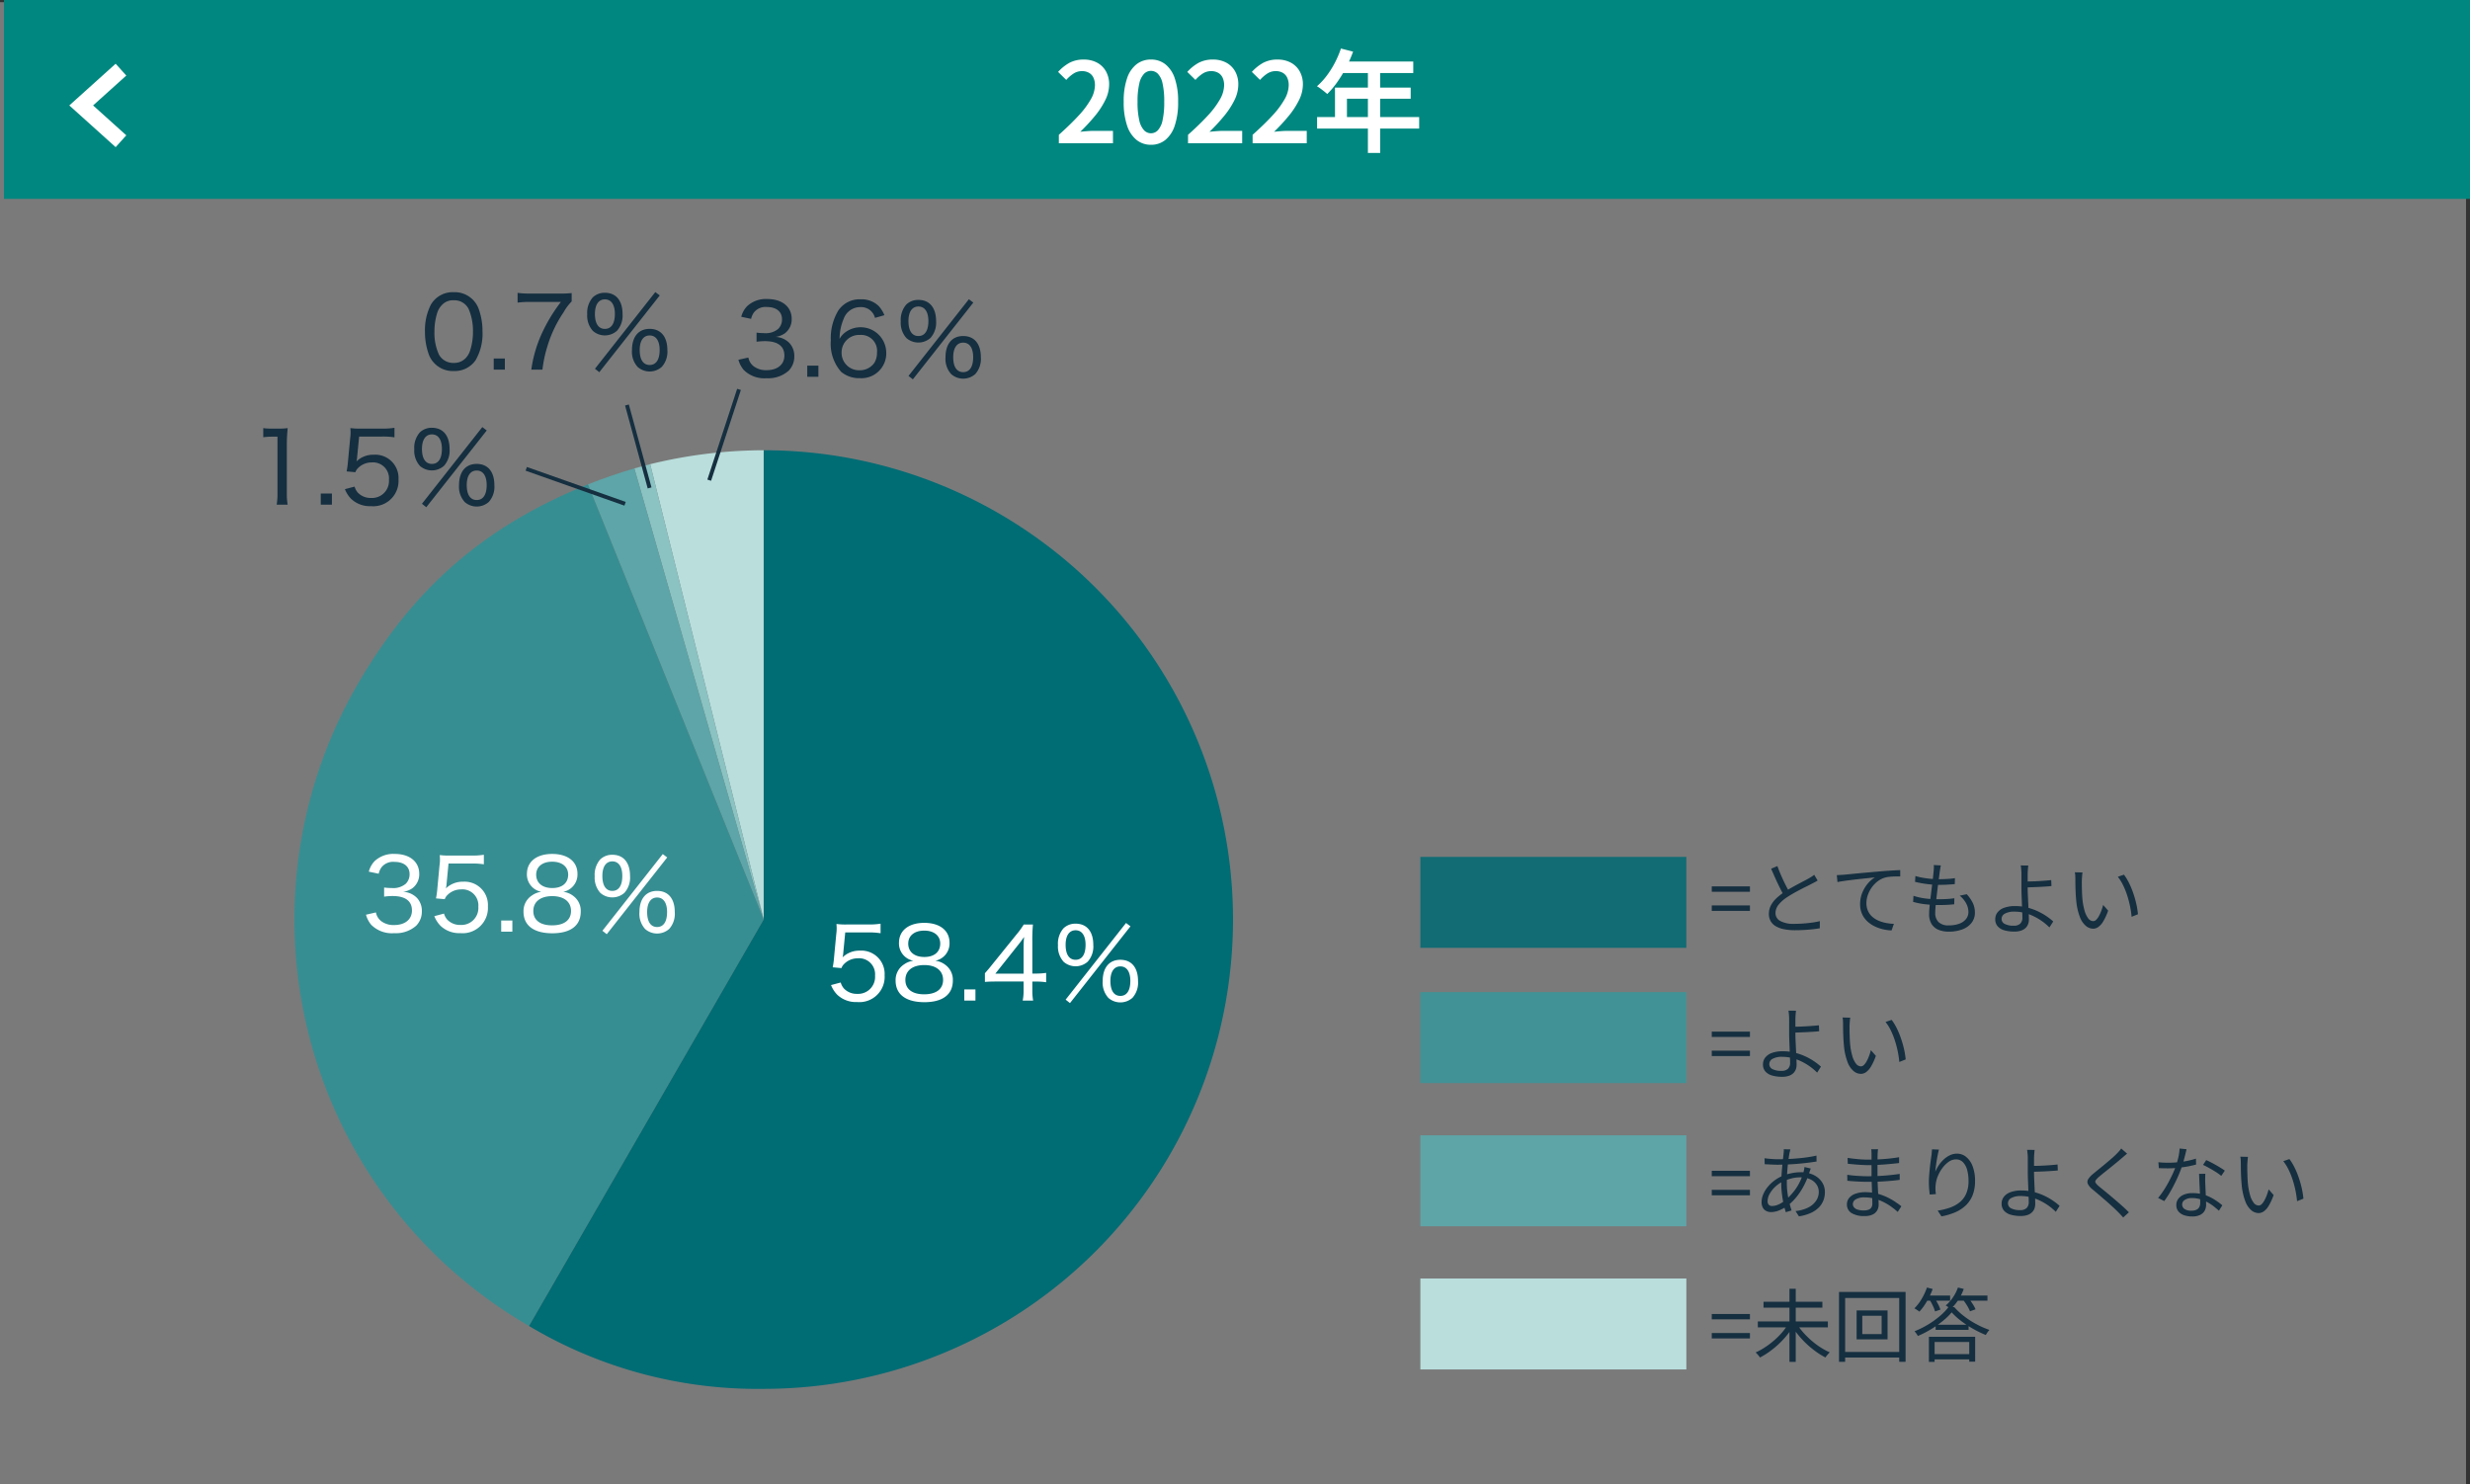 <svg xmlns="http://www.w3.org/2000/svg" xmlns:xlink="http://www.w3.org/1999/xlink" width="310.5" height="186.57" viewBox="0 0 310.5 186.57">
  <rect x="0" y="0" width="310.5" height="186.57" fill="#333333" stroke="none"/>
  <defs>
    <clipPath id="clip-path">
      <rect id="長方形_3248" data-name="長方形 3248" width="121.905" height="137.874" fill="none"/>
    </clipPath>
  </defs>
  <g id="グループ_2812" data-name="グループ 2812" transform="translate(-32.5 -2940.285)">
    <g id="コンポーネント_57_8" data-name="コンポーネント 57 – 8" transform="translate(32.5 2940.285)">
      <path id="パス_10996" data-name="パス 10996" d="M0,0H310V186.293H0Z" transform="translate(0 0.277)" fill="#fff" opacity="0.351"/>
      <path id="パス_1206" data-name="パス 1206" d="M310,0H0V25H310Z" transform="translate(0.5)" fill="#00877f"/>
      <path id="パス_15622" data-name="パス 15622" d="M.606,0V-1.063q1.468-1.31,2.481-2.411a10.865,10.865,0,0,0,1.535-2.05,3.7,3.7,0,0,0,.523-1.77,2.224,2.224,0,0,0-.184-.937,1.365,1.365,0,0,0-.552-.619A1.75,1.75,0,0,0,3.5-9.068a1.9,1.9,0,0,0-1.07.322,4.468,4.468,0,0,0-.893.783L.513-8.97a5.52,5.52,0,0,1,1.441-1.153,3.734,3.734,0,0,1,1.786-.4,3.447,3.447,0,0,1,1.676.39A2.781,2.781,0,0,1,6.528-9.042a3.309,3.309,0,0,1,.4,1.655,4.456,4.456,0,0,1-.483,1.959,10.243,10.243,0,0,1-1.3,1.993A23.883,23.883,0,0,1,3.3-1.443q.4-.047.864-.082T5-1.559H7.41V0Zm11.58.191a2.845,2.845,0,0,1-1.8-.6,3.847,3.847,0,0,1-1.2-1.806,9.045,9.045,0,0,1-.427-3,8.8,8.8,0,0,1,.427-2.966,3.723,3.723,0,0,1,1.2-1.762,2.905,2.905,0,0,1,1.8-.583,2.865,2.865,0,0,1,1.8.588,3.772,3.772,0,0,1,1.189,1.762A8.8,8.8,0,0,1,15.6-5.213a9.093,9.093,0,0,1-.425,3A3.866,3.866,0,0,1,13.987-.411,2.821,2.821,0,0,1,12.186.191Zm0-1.447a1.191,1.191,0,0,0,.866-.377,2.636,2.636,0,0,0,.589-1.244,10.245,10.245,0,0,0,.212-2.337,10,10,0,0,0-.212-2.315,2.5,2.5,0,0,0-.589-1.211,1.217,1.217,0,0,0-.866-.361,1.223,1.223,0,0,0-.861.361,2.514,2.514,0,0,0-.6,1.211A9.682,9.682,0,0,0,10.5-5.213a9.924,9.924,0,0,0,.219,2.337,2.651,2.651,0,0,0,.6,1.244A1.2,1.2,0,0,0,12.186-1.256ZM16.845,0V-1.063q1.468-1.31,2.481-2.411a10.865,10.865,0,0,0,1.535-2.05,3.7,3.7,0,0,0,.523-1.77A2.224,2.224,0,0,0,21.2-8.23a1.365,1.365,0,0,0-.552-.619,1.75,1.75,0,0,0-.908-.219,1.9,1.9,0,0,0-1.07.322,4.468,4.468,0,0,0-.893.783L16.752-8.97a5.52,5.52,0,0,1,1.441-1.153,3.734,3.734,0,0,1,1.786-.4,3.447,3.447,0,0,1,1.676.39,2.781,2.781,0,0,1,1.112,1.093,3.309,3.309,0,0,1,.4,1.655,4.456,4.456,0,0,1-.483,1.959,10.243,10.243,0,0,1-1.3,1.993,23.883,23.883,0,0,1-1.838,1.992q.4-.047.864-.082t.831-.035h2.412V0Zm8.119,0V-1.063q1.468-1.31,2.481-2.411a10.865,10.865,0,0,0,1.535-2.05,3.7,3.7,0,0,0,.523-1.77,2.224,2.224,0,0,0-.184-.937,1.365,1.365,0,0,0-.552-.619,1.75,1.75,0,0,0-.908-.219,1.9,1.9,0,0,0-1.07.322,4.468,4.468,0,0,0-.893.783L24.871-8.97a5.52,5.52,0,0,1,1.441-1.153,3.734,3.734,0,0,1,1.786-.4,3.447,3.447,0,0,1,1.676.39,2.781,2.781,0,0,1,1.112,1.093,3.309,3.309,0,0,1,.4,1.655A4.456,4.456,0,0,1,30.8-5.428a10.243,10.243,0,0,1-1.3,1.993,23.883,23.883,0,0,1-1.838,1.992q.4-.047.864-.082t.831-.035h2.412V0Zm11.1-11.911,1.532.393A17.127,17.127,0,0,1,36.706-9.5a15.494,15.494,0,0,1-1.117,1.834,11.137,11.137,0,0,1-1.241,1.475q-.145-.131-.382-.321t-.48-.37a3.675,3.675,0,0,0-.435-.283,8.461,8.461,0,0,0,1.217-1.313A11.54,11.54,0,0,0,35.3-10.112,13.042,13.042,0,0,0,36.068-11.911Zm.154,1.637h8.94v1.447H35.5ZM35.318-7h9.517v1.4H36.822v3.044h-1.5ZM33.07-3.3H45.9V-1.85H33.07Zm6.387-6.228H41V1.219H39.457Z" transform="translate(132.5 18.01)" fill="#fff"/>
      <path id="パス_11232" data-name="パス 11232" d="M5,9,0,4.5,5,0" transform="translate(10.207 8.754)" fill="none" stroke="#fff" stroke-miterlimit="10" stroke-width="2"/>
    </g>
    <path id="パス_15623" data-name="パス 15623" d="M.378-4.549v-.677h4.8v.677Zm0,2.4v-.683h4.8v.683Zm13.31-3.816q-.162.105-.352.206t-.414.215q-.25.135-.617.315t-.79.4q-.423.219-.845.458t-.788.48a4.554,4.554,0,0,0-1.092.952,1.69,1.69,0,0,0-.4,1.072,1.111,1.111,0,0,0,.593.983,3.451,3.451,0,0,0,1.779.365q.549,0,1.14-.044t1.135-.122a9.012,9.012,0,0,0,.928-.176l-.008.9q-.371.064-.872.121t-1.081.09q-.58.033-1.207.033A6.977,6.977,0,0,1,9.5.164,3.4,3.4,0,0,1,8.478-.189,1.788,1.788,0,0,1,7.8-.826a1.806,1.806,0,0,1-.24-.957,2.261,2.261,0,0,1,.231-1.012,3.25,3.25,0,0,1,.661-.888,7.1,7.1,0,0,1,1.015-.81q.383-.26.818-.506t.858-.473q.423-.227.787-.416t.608-.324q.216-.129.387-.235a3.044,3.044,0,0,0,.33-.237ZM8.629-7.781q.232.637.5,1.25t.539,1.144q.271.531.5.937l-.682.413q-.25-.413-.529-.972T8.393-6.2q-.284-.632-.552-1.249ZM16.1-6.644q.288-.01.519-.025L17-6.694l.692-.07,1.046-.1q.594-.057,1.272-.116L21.374-7.1q.549-.046,1.038-.081t.909-.059q.42-.024.749-.034l0,.8q-.284-.006-.645,0t-.708.042a3.032,3.032,0,0,0-.6.11,2.882,2.882,0,0,0-.96.517,3.607,3.607,0,0,0-.724.794,3.763,3.763,0,0,0-.455.929,3,3,0,0,0-.157.927,2.414,2.414,0,0,0,.2,1.021,2.153,2.153,0,0,0,.547.734,2.994,2.994,0,0,0,.788.489,4.472,4.472,0,0,0,.934.282,6.569,6.569,0,0,0,.982.111l-.289.826A5.617,5.617,0,0,1,21.866.154a5.018,5.018,0,0,1-1.074-.391,3.586,3.586,0,0,1-.908-.643,2.883,2.883,0,0,1-.627-.91,2.928,2.928,0,0,1-.23-1.192A3.743,3.743,0,0,1,19.3-4.428a4.266,4.266,0,0,1,.7-1.163,3.61,3.61,0,0,1,.888-.769q-.321.036-.793.085l-1.013.108q-.541.059-1.085.125t-1.017.135q-.473.069-.8.137ZM29.178-7.862q-.045.2-.072.367t-.055.334l-.091.7q-.055.421-.122.922T28.71-4.512q-.062.528-.119,1.028t-.089.914q-.032.414-.032.684a1.547,1.547,0,0,0,.417,1.143,1.725,1.725,0,0,0,1.27.418,3.8,3.8,0,0,0,1.319-.206,1.922,1.922,0,0,0,.862-.591,1.4,1.4,0,0,0,.305-.9,2.309,2.309,0,0,0-.268-1.038,3.18,3.18,0,0,0-.826-1l.882-.183a4.571,4.571,0,0,1,.77,1.117,2.794,2.794,0,0,1,.256,1.195,2.035,2.035,0,0,1-.416,1.28,2.607,2.607,0,0,1-1.156.826A4.8,4.8,0,0,1,30.15.462,3.357,3.357,0,0,1,28.918.244a1.857,1.857,0,0,1-.887-.708,2.3,2.3,0,0,1-.329-1.3q0-.324.047-.842t.122-1.137q.075-.619.157-1.26t.147-1.214q.065-.573.1-.987.024-.26.026-.417a1.842,1.842,0,0,0-.018-.292Zm-3.2,1.33a7.551,7.551,0,0,0,.937.221q.511.089,1.03.134t.961.045q.578,0,1.091-.031t.951-.1l-.02.751q-.485.04-.955.067t-1.08.027q-.436,0-.957-.049T26.893-5.6q-.52-.088-.963-.2Zm-.243,2.486a7.056,7.056,0,0,0,1.015.263,9.811,9.811,0,0,0,1.055.135q.524.038.987.038.515,0,1.038-.026t1.044-.1l-.016.759q-.5.052-.976.074t-.983.022a14.711,14.711,0,0,1-1.674-.1,8.842,8.842,0,0,1-1.534-.3ZM40.168-7.854q-.014.105-.031.283t-.029.369q-.012.19-.016.343,0,.34,0,.829t0,1q0,.408.024.951t.052,1.116q.028.572.052,1.073t.024.829a1.666,1.666,0,0,1-.1.579,1.282,1.282,0,0,1-.316.482,1.511,1.511,0,0,1-.566.332,2.6,2.6,0,0,1-.848.121A4.424,4.424,0,0,1,37.182.3,1.778,1.778,0,0,1,36.327-.2a1.318,1.318,0,0,1-.311-.913,1.375,1.375,0,0,1,.268-.825,1.813,1.813,0,0,1,.827-.593,3.876,3.876,0,0,1,1.42-.222,6.093,6.093,0,0,1,1.437.168,7.356,7.356,0,0,1,1.311.448,7.81,7.81,0,0,1,1.131.625,7.577,7.577,0,0,1,.894.693l-.479.751A6.884,6.884,0,0,0,41.97-.8a7.407,7.407,0,0,0-1.054-.638,6.211,6.211,0,0,0-1.2-.45,5.013,5.013,0,0,0-1.282-.166,2.4,2.4,0,0,0-1.2.248.745.745,0,0,0-.423.662.7.7,0,0,0,.4.636,2.343,2.343,0,0,0,1.124.223,1.15,1.15,0,0,0,.82-.257,1.026,1.026,0,0,0,.27-.777q0-.274-.02-.739t-.04-1.006q-.02-.541-.04-1.057t-.02-.9q0-.292,0-.634t0-.666q0-.323,0-.533,0-.186-.016-.379T39.256-7.6a1.3,1.3,0,0,0-.042-.258Zm-.52,2.015q.255,0,.665-.008t.888-.031q.478-.023.961-.059t.889-.082l.03.751q-.406.04-.89.071t-.964.052q-.48.021-.895.034t-.68.013Zm7.337-1.139q-.022.118-.039.3t-.029.36q-.011.182-.017.314-.006.312,0,.706t.021.82q.016.426.052.839a8.044,8.044,0,0,0,.27,1.46,2.869,2.869,0,0,0,.461.973.8.8,0,0,0,.633.346.536.536,0,0,0,.369-.173,1.918,1.918,0,0,0,.342-.467,5.021,5.021,0,0,0,.3-.658,7.5,7.5,0,0,0,.232-.736l.628.713A7.286,7.286,0,0,1,49.6-.844a2.359,2.359,0,0,1-.622.715,1.14,1.14,0,0,1-.658.218,1.452,1.452,0,0,1-.906-.344,2.71,2.71,0,0,1-.759-1.12,7.7,7.7,0,0,1-.461-2.069q-.044-.437-.069-.944t-.033-.97q-.008-.463-.008-.749,0-.175-.011-.446A2.241,2.241,0,0,0,46.016-7Zm5.207.275a6.069,6.069,0,0,1,.511.8,9.135,9.135,0,0,1,.452.969q.207.517.371,1.064T53.8-2.78a10.534,10.534,0,0,1,.156,1.054l-.8.321a12.254,12.254,0,0,0-.209-1.382,12.38,12.38,0,0,0-.367-1.37,9.658,9.658,0,0,0-.512-1.254,5.483,5.483,0,0,0-.645-1.024Z" transform="translate(247.305 3056.937)" fill="#152f40"/>
    <rect id="長方形_3221" data-name="長方形 3221" width="33.436" height="11.434" transform="translate(211.053 3048)" fill="#116c74"/>
    <path id="パス_15624" data-name="パス 15624" d="M.378-4.549v-.677h4.8v.677Zm0,2.4v-.683h4.8v.683Zm10.59-5.7q-.014.105-.031.283t-.029.369q-.012.19-.016.343,0,.34,0,.829t0,1q0,.408.024.951t.052,1.116q.028.572.052,1.073t.024.829a1.666,1.666,0,0,1-.1.579,1.282,1.282,0,0,1-.316.482,1.511,1.511,0,0,1-.566.332,2.6,2.6,0,0,1-.848.121A4.424,4.424,0,0,1,7.982.3,1.778,1.778,0,0,1,7.127-.2a1.318,1.318,0,0,1-.311-.913,1.375,1.375,0,0,1,.268-.825,1.813,1.813,0,0,1,.827-.593,3.876,3.876,0,0,1,1.42-.222,6.093,6.093,0,0,1,1.437.168,7.356,7.356,0,0,1,1.311.448,7.81,7.81,0,0,1,1.131.625,7.577,7.577,0,0,1,.894.693l-.479.751A6.885,6.885,0,0,0,12.77-.8a7.407,7.407,0,0,0-1.054-.638,6.211,6.211,0,0,0-1.2-.45,5.013,5.013,0,0,0-1.282-.166,2.4,2.4,0,0,0-1.2.248.745.745,0,0,0-.423.662.7.7,0,0,0,.4.636A2.343,2.343,0,0,0,9.136-.29a1.15,1.15,0,0,0,.82-.257,1.026,1.026,0,0,0,.27-.777q0-.274-.02-.739t-.04-1.006q-.02-.541-.04-1.057t-.02-.9q0-.292,0-.634t0-.666q0-.323,0-.533,0-.186-.016-.379T10.056-7.6a1.3,1.3,0,0,0-.042-.258Zm-.52,2.015q.255,0,.665-.008T12-5.878q.478-.023.961-.059t.889-.082l.03.751q-.406.04-.89.071t-.964.052q-.48.021-.895.034t-.68.013Zm7.337-1.139q-.022.118-.039.3t-.029.36q-.011.182-.017.314-.006.312,0,.706t.021.82q.016.426.052.839a8.044,8.044,0,0,0,.27,1.46,2.869,2.869,0,0,0,.461.973.8.8,0,0,0,.633.346.536.536,0,0,0,.369-.173,1.918,1.918,0,0,0,.342-.467,5.02,5.02,0,0,0,.3-.658,7.5,7.5,0,0,0,.232-.736l.628.713A7.286,7.286,0,0,1,20.4-.844a2.359,2.359,0,0,1-.622.715,1.14,1.14,0,0,1-.658.218,1.452,1.452,0,0,1-.906-.344,2.71,2.71,0,0,1-.759-1.12,7.7,7.7,0,0,1-.461-2.069q-.044-.437-.069-.944t-.033-.97q-.008-.463-.008-.749,0-.175-.011-.446A2.241,2.241,0,0,0,16.816-7Zm5.207.275a6.068,6.068,0,0,1,.511.8,9.134,9.134,0,0,1,.452.969q.207.517.371,1.064T24.6-2.78a10.534,10.534,0,0,1,.156,1.054l-.8.321a12.254,12.254,0,0,0-.209-1.382,12.38,12.38,0,0,0-.367-1.37,9.658,9.658,0,0,0-.512-1.254,5.483,5.483,0,0,0-.645-1.024Z" transform="translate(247.305 3075.188)" fill="#152f40"/>
    <path id="パス_15121" data-name="パス 15121" d="M0,0H33.436V11.434H0Z" transform="translate(211.053 3065)" fill="#409296"/>
    <path id="パス_15625" data-name="パス 15625" d="M.378-4.549v-.677h4.8v.677Zm0,2.4v-.683h4.8v.683Zm9.891-5.767a2.1,2.1,0,0,0-.061.216l-.053.23q-.082.417-.161,1.045T9.866-5.084q-.05.715-.05,1.4A9.434,9.434,0,0,0,9.9-2.427a10.587,10.587,0,0,0,.22,1.162q.138.551.29,1.022l-.725.221q-.144-.45-.275-1.042T9.2-2.313A10.532,10.532,0,0,1,9.115-3.6q0-.517.033-1.058T9.23-5.718q.049-.517.1-.965t.083-.776q.014-.132.021-.262t0-.219ZM8.657-6.681q.88,0,1.739-.05t1.655-.15q.8-.1,1.491-.257l.01.743q-.543.09-1.164.165T11.116-6.1q-.651.053-1.283.081t-1.189.028q-.211,0-.512-.012t-.6-.027l-.5-.025-.022-.752q.174.026.484.058t.634.051Q8.448-6.681,8.657-6.681Zm4.168,1.172q-.028.063-.064.167l-.074.209q-.038.105-.065.189a9.872,9.872,0,0,1-.716,1.687A8.5,8.5,0,0,1,11-1.9a6.509,6.509,0,0,1-1.015,1,4.908,4.908,0,0,1-1.055.618,2.774,2.774,0,0,1-1.1.246,1.32,1.32,0,0,1-.6-.136A1,1,0,0,1,6.8-.586a1.418,1.418,0,0,1-.157-.7,2.517,2.517,0,0,1,.22-1.018,3.9,3.9,0,0,1,.6-.955,4.8,4.8,0,0,1,.879-.807A4.694,4.694,0,0,1,9.4-4.637a6.435,6.435,0,0,1,1.067-.3,5.617,5.617,0,0,1,1.059-.11,3.713,3.713,0,0,1,1.636.334,2.62,2.62,0,0,1,1.065.9A2.229,2.229,0,0,1,14.6-2.547,2.894,2.894,0,0,1,14.42-1.52a2.587,2.587,0,0,1-.58.9,3.394,3.394,0,0,1-1.015.695A5.676,5.676,0,0,1,11.335.5l-.428-.666A4.557,4.557,0,0,0,12.463-.59a2.636,2.636,0,0,0,1.01-.839,1.975,1.975,0,0,0,.357-1.156,1.618,1.618,0,0,0-.269-.9,1.918,1.918,0,0,0-.783-.664,2.847,2.847,0,0,0-1.264-.253,4.335,4.335,0,0,0-1.166.149,6.616,6.616,0,0,0-.915.319,3.789,3.789,0,0,0-1.027.669,3.611,3.611,0,0,0-.735.908,1.936,1.936,0,0,0-.272.946.638.638,0,0,0,.148.46A.562.562,0,0,0,7.97-.8a2.08,2.08,0,0,0,.841-.21,3.871,3.871,0,0,0,.95-.634,7.511,7.511,0,0,0,1.247-1.422,6.88,6.88,0,0,0,.919-2.06q.022-.077.041-.179l.041-.211a1.405,1.405,0,0,0,.025-.187Zm8.453-2.43q-.014.13-.028.288t-.024.381q0,.153-.008.453t-.006.675q0,.375,0,.754v.7q0,.5.022,1.048t.051,1.072q.029.522.051.948t.022.679a1.422,1.422,0,0,1-.169.669,1.282,1.282,0,0,1-.554.528,2.216,2.216,0,0,1-1.04.206A3,3,0,0,1,17.942.085a1.234,1.234,0,0,1-.572-1.1,1.227,1.227,0,0,1,.278-.8,1.812,1.812,0,0,1,.8-.532,3.569,3.569,0,0,1,1.237-.192,5.835,5.835,0,0,1,1.486.182,6.878,6.878,0,0,1,1.276.466,8.333,8.333,0,0,1,1.028.588q.447.3.74.537l-.461.71A8.7,8.7,0,0,0,22.97-.69,7.235,7.235,0,0,0,22-1.281a5.954,5.954,0,0,0-1.135-.436,4.812,4.812,0,0,0-1.278-.166,2.032,2.032,0,0,0-1.1.243.7.7,0,0,0-.376.587.662.662,0,0,0,.142.412A.932.932,0,0,0,18.7-.35a2.469,2.469,0,0,0,.8.107,1.831,1.831,0,0,0,.533-.073A.742.742,0,0,0,20.42-.58a.863.863,0,0,0,.145-.532q0-.288-.017-.753t-.034-.992q-.017-.527-.034-1.013t-.017-.817q0-.34,0-.694t0-.7q0-.349,0-.67t0-.58q0-.128-.009-.315a1.832,1.832,0,0,0-.031-.287ZM17.455-6.85q.243.04.576.08t.7.075q.362.035.7.05t.585.015q.956,0,1.949-.072t1.963-.232l0,.733q-.559.064-1.208.124t-1.334.1q-.685.038-1.357.038-.343,0-.824-.028t-.947-.07q-.466-.042-.782-.076Zm-.048,2.125q.267.04.6.077t.678.057q.348.02.669.035t.571.015q.729,0,1.414-.034t1.352-.1q.667-.066,1.312-.161l0,.749q-.508.066-1,.112t-.986.077q-.492.031-1.009.044t-1.086.013q-.339,0-.786-.018t-.9-.048q-.452-.03-.815-.07ZM28.939-7.89q-.077.276-.151.645t-.138.761q-.063.393-.108.753t-.065.625a4.655,4.655,0,0,1,.419-.786,4.06,4.06,0,0,1,.617-.736,3.172,3.172,0,0,1,.781-.544,2.019,2.019,0,0,1,.9-.209,1.809,1.809,0,0,1,1.18.422,2.775,2.775,0,0,1,.808,1.191,5.106,5.106,0,0,1,.293,1.82,4.783,4.783,0,0,1-.31,1.8,3.6,3.6,0,0,1-.874,1.292,4.547,4.547,0,0,1-1.337.859,7.806,7.806,0,0,1-1.7.5l-.475-.721A8.43,8.43,0,0,0,30.3-.588a4.109,4.109,0,0,0,1.231-.67,2.876,2.876,0,0,0,.824-1.082,3.878,3.878,0,0,0,.3-1.6,5.108,5.108,0,0,0-.176-1.406,2.18,2.18,0,0,0-.528-.965,1.2,1.2,0,0,0-.882-.35,1.57,1.57,0,0,0-.9.3,3.356,3.356,0,0,0-.788.774A4.584,4.584,0,0,0,28.8-4.564a3.767,3.767,0,0,0-.269,1.038,4.065,4.065,0,0,0-.033.569,5.479,5.479,0,0,0,.056.66l-.776.057q-.034-.284-.07-.693t-.036-.895q0-.356.032-.788t.077-.878q.045-.446.1-.855t.1-.712q.034-.229.051-.443t.029-.42Zm12.028.037q-.014.105-.031.283t-.029.369q-.012.19-.016.343,0,.34,0,.829t0,1q0,.408.024.951t.052,1.116q.028.572.052,1.073t.024.829a1.666,1.666,0,0,1-.1.579,1.282,1.282,0,0,1-.316.482,1.511,1.511,0,0,1-.566.332,2.6,2.6,0,0,1-.848.121A4.424,4.424,0,0,1,37.982.3,1.778,1.778,0,0,1,37.127-.2a1.318,1.318,0,0,1-.311-.913,1.375,1.375,0,0,1,.268-.825,1.813,1.813,0,0,1,.827-.593,3.876,3.876,0,0,1,1.42-.222,6.093,6.093,0,0,1,1.437.168,7.357,7.357,0,0,1,1.311.448,7.81,7.81,0,0,1,1.131.625,7.577,7.577,0,0,1,.894.693l-.479.751A6.885,6.885,0,0,0,42.77-.8a7.407,7.407,0,0,0-1.054-.638,6.211,6.211,0,0,0-1.2-.45,5.013,5.013,0,0,0-1.282-.166,2.4,2.4,0,0,0-1.2.248.745.745,0,0,0-.423.662.7.7,0,0,0,.4.636,2.343,2.343,0,0,0,1.124.223,1.15,1.15,0,0,0,.82-.257,1.026,1.026,0,0,0,.27-.777q0-.274-.02-.739t-.04-1.006q-.02-.541-.04-1.057t-.02-.9q0-.292,0-.634t0-.666q0-.323,0-.533,0-.186-.016-.379T40.056-7.6a1.3,1.3,0,0,0-.042-.258Zm-.52,2.015q.255,0,.665-.008T42-5.878q.478-.023.961-.059t.889-.082l.03.751q-.406.04-.89.071t-.964.052q-.48.021-.895.034t-.68.013ZM52.594-7.378q-.158.121-.359.293l-.328.281q-.258.223-.631.531t-.783.64L49.7-5q-.382.308-.658.542a2.131,2.131,0,0,0-.4.428.293.293,0,0,0,.005.337,2.417,2.417,0,0,0,.429.443q.273.225.636.519t.768.635q.405.341.823.7t.807.711q.389.353.707.674L52.1.645q-.315-.357-.687-.729-.265-.269-.656-.628t-.836-.747q-.445-.387-.879-.757t-.786-.659a2.131,2.131,0,0,1-.6-.7.634.634,0,0,1,.046-.6,2.813,2.813,0,0,1,.627-.675q.282-.234.679-.557t.825-.679q.428-.355.811-.688t.634-.591q.15-.152.319-.341a2.131,2.131,0,0,0,.25-.328Zm3.929,1.073q.277.034.59.049t.636.015q.544,0,1.13-.051a11.8,11.8,0,0,0,1.186-.164,9.865,9.865,0,0,0,1.177-.3l.022.743q-.488.134-1.072.243T58.981-5.6a11.959,11.959,0,0,1-1.235.065q-.273,0-.579-.007t-.589-.021Zm3.543-1.631q-.06.24-.15.61t-.2.774q-.109.4-.228.76a14.732,14.732,0,0,1-.606,1.519q-.367.8-.787,1.547a12.189,12.189,0,0,1-.838,1.31l-.771-.4a9.456,9.456,0,0,0,.667-.9q.333-.5.629-1.05t.539-1.077a10.5,10.5,0,0,0,.4-.974,10.964,10.964,0,0,0,.305-1.079,5.99,5.99,0,0,0,.162-1.131ZM62.424-4.85q-.014.308-.018.556t.006.521l.025.619q.015.372.035.788t.035.8q.015.38.015.631a1.485,1.485,0,0,1-.181.726,1.286,1.286,0,0,1-.563.525,2.215,2.215,0,0,1-1.006.2,3.1,3.1,0,0,1-1-.153,1.606,1.606,0,0,1-.723-.472,1.208,1.208,0,0,1-.272-.813,1.26,1.26,0,0,1,.263-.8,1.678,1.678,0,0,1,.716-.518,2.705,2.705,0,0,1,1.016-.182A4.836,4.836,0,0,1,62.32-2.2a5.731,5.731,0,0,1,1.266.6,8.827,8.827,0,0,1,.976.713l-.428.678q-.291-.258-.646-.539a5.655,5.655,0,0,0-.783-.516,4.812,4.812,0,0,0-.919-.385,3.559,3.559,0,0,0-1.043-.15,1.584,1.584,0,0,0-.893.227.672.672,0,0,0-.34.575.676.676,0,0,0,.29.567,1.451,1.451,0,0,0,.874.217,1.394,1.394,0,0,0,.659-.131A.766.766,0,0,0,61.681-.7a1.174,1.174,0,0,0,.1-.494q0-.288-.017-.734t-.042-.964q-.025-.517-.047-1.031t-.036-.925Zm2,.265a5.648,5.648,0,0,0-.681-.494q-.411-.26-.843-.5t-.763-.387l.4-.608q.27.12.6.289t.662.358q.331.189.615.368t.459.313Zm3.362-2.393q-.022.118-.039.3t-.029.36q-.011.182-.017.314-.006.312,0,.706t.021.82q.016.426.052.839a8.045,8.045,0,0,0,.27,1.46,2.869,2.869,0,0,0,.461.973.8.8,0,0,0,.633.346.536.536,0,0,0,.369-.173,1.919,1.919,0,0,0,.342-.467,5.019,5.019,0,0,0,.3-.658,7.5,7.5,0,0,0,.232-.736l.628.713A7.287,7.287,0,0,1,70.4-.844a2.359,2.359,0,0,1-.622.715,1.14,1.14,0,0,1-.657.218,1.452,1.452,0,0,1-.906-.344,2.71,2.71,0,0,1-.759-1.12,7.7,7.7,0,0,1-.461-2.069q-.044-.437-.069-.944t-.033-.97q-.008-.463-.008-.749,0-.175-.011-.446A2.241,2.241,0,0,0,66.816-7Zm5.207.275a6.068,6.068,0,0,1,.511.8,9.134,9.134,0,0,1,.452.969q.207.517.371,1.064T74.6-2.78a10.534,10.534,0,0,1,.156,1.054l-.8.321a12.255,12.255,0,0,0-.209-1.382,12.382,12.382,0,0,0-.367-1.37,9.658,9.658,0,0,0-.512-1.254,5.482,5.482,0,0,0-.645-1.024Z" transform="translate(247.305 3092.688)" fill="#152f40"/>
    <rect id="長方形_3222" data-name="長方形 3222" width="33.436" height="11.434" transform="translate(211.053 3083)" fill="#5ea5a8"/>
    <path id="パス_15626" data-name="パス 15626" d="M.378-4.549v-.677h4.8v.677Zm0,2.4v-.683h4.8v.683ZM6.169-4.29h8.806v.745H6.169Zm.715-2.47h7.4v.745h-7.4Zm3.261-1.631h.788V.8h-.788Zm-.2,4.479.644.276a8.881,8.881,0,0,1-.83,1.165A11.579,11.579,0,0,1,8.738-1.394a11.567,11.567,0,0,1-1.132.922A9.717,9.717,0,0,1,6.442.245Q6.377.146,6.28.027T6.083-.2a2.017,2.017,0,0,0-.192-.189,8.476,8.476,0,0,0,1.157-.635,10.583,10.583,0,0,0,1.127-.845,9.667,9.667,0,0,0,1-.986A7.7,7.7,0,0,0,9.95-3.912Zm1.176,0a7.537,7.537,0,0,0,.789,1.045,10.951,10.951,0,0,0,1.007.989,9.994,9.994,0,0,0,1.13.848A8.637,8.637,0,0,0,15.215-.4a2.234,2.234,0,0,0-.187.185q-.1.112-.2.233a2.6,2.6,0,0,0-.162.224,9.422,9.422,0,0,1-1.161-.716A11.534,11.534,0,0,1,12.367-1.4a11.786,11.786,0,0,1-1.027-1.081A9.652,9.652,0,0,1,10.5-3.642ZM19.3-5v2.3h2.433V-5Zm-.711-.674h3.891v3.637H18.586ZM16.374-7.994h8.368V.785h-.8V-7.236H17.146V.785h-.772Zm.439,7.536H24.4v.71H16.813ZM28.521-3.872h4.141v.643H28.521Zm-.435,3.69h5V.478h-5Zm2.451-5.246a8.186,8.186,0,0,1-1.107,1.075,12.865,12.865,0,0,1-1.476,1.039,12.759,12.759,0,0,1-1.667.854,2.274,2.274,0,0,0-.188-.3,3.723,3.723,0,0,0-.232-.294,11.291,11.291,0,0,0,1.7-.843A11.219,11.219,0,0,0,29.05-4.962a7.062,7.062,0,0,0,1.081-1.124h.733a8.78,8.78,0,0,0,1.282,1.18,11.284,11.284,0,0,0,1.54.983,10.929,10.929,0,0,0,1.6.7,1.961,1.961,0,0,0-.253.312q-.122.184-.207.327a13.969,13.969,0,0,1-1.563-.756,12.768,12.768,0,0,1-1.516-.991A8.737,8.737,0,0,1,30.536-5.429ZM27.674-2.362h5.815V.771h-.742V-1.705H28.393V.8h-.719Zm-.46-5.178h3.128v.645H27.214ZM31-7.54h4.034v.645H31ZM27.43-8.552l.719.187A8.862,8.862,0,0,1,27.685-7.3a9.88,9.88,0,0,1-.576.982,6.2,6.2,0,0,1-.632.8,1.942,1.942,0,0,0-.183-.139q-.116-.08-.237-.156a1.813,1.813,0,0,0-.211-.117,5.718,5.718,0,0,0,.914-1.185A7.591,7.591,0,0,0,27.43-8.552Zm3.894,0,.731.179a6.318,6.318,0,0,1-.7,1.406,6,6,0,0,1-.935,1.114A1.545,1.545,0,0,0,30.235-6L30-6.165a1.826,1.826,0,0,0-.215-.13,4.856,4.856,0,0,0,.9-1A5.178,5.178,0,0,0,31.324-8.552ZM27.736-7.059l.633-.185a8.644,8.644,0,0,1,.442.755,4.277,4.277,0,0,1,.308.715l-.67.229a4.959,4.959,0,0,0-.288-.734A7.091,7.091,0,0,0,27.736-7.059Zm4.2.008.664-.217a7.122,7.122,0,0,1,.544.733,4.288,4.288,0,0,1,.394.721l-.7.254a4.136,4.136,0,0,0-.37-.728A7.754,7.754,0,0,0,31.938-7.051Z" transform="translate(247.305 3110.686)" fill="#152f40"/>
    <rect id="長方形_3223" data-name="長方形 3223" width="33.436" height="11.434" transform="translate(211.053 3101)" fill="#b9dedc"/>
    <g id="グループ_2662" data-name="グループ 2662" transform="translate(65.595 2977)">
      <g id="グループ_2661" data-name="グループ 2661" clip-path="url(#clip-path)">
        <path id="パス_15192" data-name="パス 15192" d="M62.91,78.879,48.638,21.636A60.066,60.066,0,0,1,62.91,19.884Z" fill="#b9dedc"/>
        <path id="パス_15193" data-name="パス 15193" d="M62.91,78.879,46.649,22.169c.908-.26,1.072-.3,1.989-.533Z" fill="#8bc2c2"/>
        <path id="パス_15194" data-name="パス 15194" d="M62.91,78.879l-22.1-54.7c1.752-.708,4.022-1.49,5.839-2.011Z" fill="#5da5a8"/>
        <path id="パス_15195" data-name="パス 15195" d="M62.91,78.879l-29.5,51.091A59,59,0,0,1,11.819,49.381c7-12.133,16-19.953,28.991-25.2Z" fill="#378e92"/>
        <path id="パス_15196" data-name="パス 15196" d="M62.91,78.879V19.884a58.995,58.995,0,1,1,0,117.99,56.076,56.076,0,0,1-29.5-7.9Z" fill="#006c74"/>
        <path id="パス_15197" data-name="パス 15197" d="M72.911,83.071a2.629,2.629,0,0,1-.087.559,3,3,0,0,1,2.159-.844,2.93,2.93,0,0,1,3.126,3.1,3.18,3.18,0,0,1-3.461,3.363,3.417,3.417,0,0,1-2.494-.918,3.629,3.629,0,0,1-.781-1.216l1.216-.323a2.024,2.024,0,0,0,.384.732,2.206,2.206,0,0,0,1.687.694,2.132,2.132,0,0,0,2.246-2.282,2.012,2.012,0,0,0-2.2-2.183,2.394,2.394,0,0,0-1.687.707,1.342,1.342,0,0,0-.335.521l-1.1-.1a10.634,10.634,0,0,0,.174-1.291l.272-2.877a5.15,5.15,0,0,0,.05-.844c0-.037,0-.05-.024-.435a8.635,8.635,0,0,0,1.327.063h2.679a8.875,8.875,0,0,0,1.538-.1v1.2a9.5,9.5,0,0,0-1.526-.1H73.159Z" fill="#fff"/>
        <path id="パス_15198" data-name="パス 15198" d="M79.916,81.793c0-1.538,1.228-2.5,3.176-2.5s3.176.955,3.176,2.493a2.215,2.215,0,0,1-1.787,2.27,2.538,2.538,0,0,1,1.3.546,2.317,2.317,0,0,1,.905,1.947c0,1.749-1.277,2.717-3.572,2.717-2.32,0-3.623-.968-3.623-2.717a2.328,2.328,0,0,1,1.08-2.047,2.582,2.582,0,0,1,1.154-.446,2.214,2.214,0,0,1-1.812-2.258m.807,4.677c0,1.142.868,1.8,2.357,1.8,1.513,0,2.382-.657,2.382-1.812S84.568,84.6,83.1,84.6c-1.488,0-2.381.707-2.381,1.873m.359-4.577c0,1.042.77,1.687,2.022,1.687s2-.633,2-1.687c0-.993-.782-1.626-2.01-1.626s-2.01.633-2.01,1.626" fill="#fff"/>
        <rect id="長方形_3243" data-name="長方形 3243" width="1.401" height="1.401" transform="translate(88.125 87.662)" fill="#fff"/>
        <path id="パス_15199" data-name="パス 15199" d="M90.716,85.627c.285-.323.557-.633.855-1.017l3.089-3.821A10.387,10.387,0,0,0,95.6,79.5h1.154a20.848,20.848,0,0,0-.075,2.1v4.069h.459a8.5,8.5,0,0,0,1.278-.087v1.179a8.389,8.389,0,0,0-1.278-.087h-.459V87.7a7.167,7.167,0,0,0,.1,1.364H95.467a6.358,6.358,0,0,0,.111-1.377V86.669H92.217c-.707,0-1.068.012-1.5.05ZM95.578,82.7c0-.657.013-1.029.062-1.638a13.93,13.93,0,0,1-.893,1.192L92.03,85.677h3.548Z" fill="#fff"/>
        <path id="パス_15200" data-name="パス 15200" d="M100.6,84.175A2.854,2.854,0,0,1,99.9,82.1a2.93,2.93,0,0,1,.695-2.122,2.142,2.142,0,0,1,1.526-.583c1.4,0,2.221.98,2.221,2.667a2.858,2.858,0,0,1-.7,2.109,2.287,2.287,0,0,1-3.051,0m7.865-4.863.559.422-7.605,9.651-.546-.434Zm-7.592,2.742c0,1.216.446,1.886,1.253,1.886s1.253-.67,1.253-1.886c0-1.154-.459-1.824-1.253-1.824s-1.253.67-1.253,1.824m5.36,6.661a2.839,2.839,0,0,1-.7-2.108c0-1.675.82-2.667,2.221-2.667s2.221.979,2.221,2.667a2.857,2.857,0,0,1-.695,2.108,2.287,2.287,0,0,1-3.051,0m.272-2.121c0,1.216.446,1.886,1.253,1.886s1.253-.67,1.253-1.886c0-1.153-.459-1.823-1.253-1.823s-1.253.67-1.253,1.823" fill="#fff"/>
        <path id="パス_15201" data-name="パス 15201" d="M14.163,77.981a1.794,1.794,0,0,0,.707,1.129,2.582,2.582,0,0,0,1.575.459c1.377,0,2.246-.707,2.246-1.836,0-1.191-.843-1.812-2.444-1.812A7.638,7.638,0,0,0,15.192,76V74.855a7.866,7.866,0,0,0,.981.062,2.407,2.407,0,0,0,1.749-.546,1.667,1.667,0,0,0,.471-1.191c0-.968-.707-1.551-1.911-1.551a1.852,1.852,0,0,0-1.588.645,2.088,2.088,0,0,0-.383.844l-1.242-.26A2.986,2.986,0,0,1,14,71.53a3.44,3.44,0,0,1,2.543-.9c1.86,0,3.064.979,3.064,2.493a2.186,2.186,0,0,1-.869,1.824,2.65,2.65,0,0,1-1.166.446,2.578,2.578,0,0,1,1.762.781,2.39,2.39,0,0,1,.6,1.7,2.5,2.5,0,0,1-.72,1.786,3.851,3.851,0,0,1-2.754.93,3.664,3.664,0,0,1-2.891-1.054,3.415,3.415,0,0,1-.657-1.266Z" fill="#fff"/>
        <path id="パス_15202" data-name="パス 15202" d="M23.041,74.408a2.629,2.629,0,0,1-.087.559,3,3,0,0,1,2.159-.844,2.93,2.93,0,0,1,3.126,3.1,3.18,3.18,0,0,1-3.461,3.363,3.417,3.417,0,0,1-2.494-.918,3.629,3.629,0,0,1-.781-1.216l1.216-.323a2.024,2.024,0,0,0,.384.732,2.206,2.206,0,0,0,1.687.694,2.132,2.132,0,0,0,2.246-2.282,2.012,2.012,0,0,0-2.2-2.183,2.394,2.394,0,0,0-1.687.707,1.342,1.342,0,0,0-.335.521l-1.1-.1a10.633,10.633,0,0,0,.174-1.291l.272-2.877a5.15,5.15,0,0,0,.05-.844c0-.037,0-.05-.024-.435a8.636,8.636,0,0,0,1.327.063h2.679a8.875,8.875,0,0,0,1.538-.1v1.2a9.5,9.5,0,0,0-1.526-.1H23.289Z" fill="#fff"/>
        <rect id="長方形_3244" data-name="長方形 3244" width="1.401" height="1.401" transform="translate(29.911 78.999)" fill="#fff"/>
        <path id="パス_15203" data-name="パス 15203" d="M33.146,73.13c0-1.538,1.228-2.5,3.175-2.5s3.177.955,3.177,2.493a2.215,2.215,0,0,1-1.788,2.27,2.542,2.542,0,0,1,1.3.546,2.317,2.317,0,0,1,.9,1.947c0,1.749-1.276,2.717-3.571,2.717-2.32,0-3.624-.968-3.624-2.717A2.327,2.327,0,0,1,33.8,75.834a2.582,2.582,0,0,1,1.154-.446,2.214,2.214,0,0,1-1.812-2.258m.806,4.677c0,1.142.868,1.8,2.358,1.8,1.513,0,2.382-.657,2.382-1.812s-.894-1.86-2.359-1.86c-1.487,0-2.381.707-2.381,1.873m.36-4.577c0,1.042.77,1.687,2.021,1.687s2-.633,2-1.687c0-.993-.783-1.626-2.011-1.626s-2.009.633-2.009,1.626" fill="#fff"/>
        <path id="パス_15204" data-name="パス 15204" d="M42.359,75.512a2.854,2.854,0,0,1-.695-2.071,2.93,2.93,0,0,1,.695-2.122,2.14,2.14,0,0,1,1.526-.583c1.4,0,2.221.98,2.221,2.667a2.858,2.858,0,0,1-.7,2.109,2.287,2.287,0,0,1-3.051,0m7.865-4.863.559.422-7.6,9.651-.546-.434Zm-7.592,2.742c0,1.216.446,1.886,1.253,1.886s1.253-.67,1.253-1.886c0-1.154-.459-1.824-1.253-1.824s-1.253.67-1.253,1.824m5.36,6.661a2.839,2.839,0,0,1-.7-2.108c0-1.675.82-2.667,2.221-2.667s2.221.979,2.221,2.667a2.857,2.857,0,0,1-.695,2.108,2.287,2.287,0,0,1-3.051,0m.272-2.121c0,1.216.446,1.886,1.253,1.886s1.253-.67,1.253-1.886c0-1.153-.459-1.823-1.253-1.823s-1.253.67-1.253,1.823" fill="#fff"/>
        <path id="パス_15205" data-name="パス 15205" d="M0,17.1a6.661,6.661,0,0,0,1.092.062h.881a7.591,7.591,0,0,0,1.1-.062,20.127,20.127,0,0,0-.111,2.061v6.1a8.786,8.786,0,0,0,.1,1.463H1.687a8.606,8.606,0,0,0,.1-1.463V18.177H1.141A8.635,8.635,0,0,0,0,18.251Z" fill="#152f40"/>
        <rect id="長方形_3245" data-name="長方形 3245" width="1.401" height="1.4" transform="translate(7.229 25.324)" fill="#152f40"/>
        <path id="パス_15206" data-name="パス 15206" d="M11.8,20.732a2.629,2.629,0,0,1-.087.559,3,3,0,0,1,2.159-.844A2.93,2.93,0,0,1,17,23.548a3.181,3.181,0,0,1-3.461,3.364,3.417,3.417,0,0,1-2.494-.918,3.634,3.634,0,0,1-.781-1.217l1.216-.322a2.033,2.033,0,0,0,.384.732,2.209,2.209,0,0,0,1.687.693A2.132,2.132,0,0,0,15.8,23.6a2.012,2.012,0,0,0-2.2-2.183,2.39,2.39,0,0,0-1.687.707,1.327,1.327,0,0,0-.335.521l-1.1-.1a10.607,10.607,0,0,0,.174-1.291l.272-2.876a5.156,5.156,0,0,0,.05-.844c0-.037,0-.051-.024-.436a8.507,8.507,0,0,0,1.327.063h2.679a8.875,8.875,0,0,0,1.538-.1v1.2a9.512,9.512,0,0,0-1.526-.1H12.052Z" fill="#152f40"/>
        <path id="パス_15207" data-name="パス 15207" d="M19.677,21.837a2.857,2.857,0,0,1-.695-2.072,2.926,2.926,0,0,1,.695-2.121A2.136,2.136,0,0,1,21.2,17.06c1.4,0,2.221.98,2.221,2.668a2.86,2.86,0,0,1-.7,2.109,2.29,2.29,0,0,1-3.051,0m7.865-4.863.559.422-7.6,9.65-.546-.434ZM19.95,19.716c0,1.215.446,1.885,1.253,1.885s1.253-.67,1.253-1.885c0-1.154-.459-1.824-1.253-1.824s-1.253.67-1.253,1.824m5.36,6.66a2.838,2.838,0,0,1-.7-2.107c0-1.676.82-2.668,2.221-2.668s2.221.98,2.221,2.668a2.855,2.855,0,0,1-.695,2.107,2.284,2.284,0,0,1-3.051,0m.272-2.121c0,1.217.446,1.887,1.253,1.887s1.253-.67,1.253-1.887c0-1.152-.459-1.822-1.253-1.822s-1.253.67-1.253,1.822" fill="#152f40"/>
        <path id="パス_15208" data-name="パス 15208" d="M60.981,8.23a1.8,1.8,0,0,0,.707,1.129,2.582,2.582,0,0,0,1.575.459c1.377,0,2.246-.707,2.246-1.836,0-1.191-.843-1.812-2.444-1.812a7.638,7.638,0,0,0-1.055.075V5.1a7.866,7.866,0,0,0,.981.062A2.407,2.407,0,0,0,64.74,4.62a1.667,1.667,0,0,0,.471-1.191c0-.968-.707-1.551-1.911-1.551a1.852,1.852,0,0,0-1.588.645,2.088,2.088,0,0,0-.383.844l-1.242-.26a2.986,2.986,0,0,1,.733-1.328A3.44,3.44,0,0,1,63.363.874c1.86,0,3.064.979,3.064,2.493a2.186,2.186,0,0,1-.869,1.824,2.65,2.65,0,0,1-1.166.446,2.578,2.578,0,0,1,1.762.781,2.39,2.39,0,0,1,.6,1.7A2.5,2.5,0,0,1,66.03,9.9a3.851,3.851,0,0,1-2.754.93,3.663,3.663,0,0,1-2.891-1.054,3.415,3.415,0,0,1-.657-1.266Z" fill="#152f40"/>
        <rect id="長方形_3246" data-name="長方形 3246" width="1.401" height="1.401" transform="translate(68.384 9.248)" fill="#152f40"/>
        <path id="パス_15209" data-name="パス 15209" d="M76.9,3.243a1.8,1.8,0,0,0-1.849-1.352,2.2,2.2,0,0,0-2.084,1.464,6.462,6.462,0,0,0-.521,2.53,2.546,2.546,0,0,1,.645-.769,3.224,3.224,0,0,1,5.223,2.457,3.12,3.12,0,0,1-3.324,3.25,3.5,3.5,0,0,1-2.345-.794,5.325,5.325,0,0,1-1.3-3.946A6.715,6.715,0,0,1,72.3,2.3,3.225,3.225,0,0,1,75.093.91a3.1,3.1,0,0,1,2.245.819,3.741,3.741,0,0,1,.745,1.179ZM72.7,7.6A2.192,2.192,0,0,0,74.956,9.83a2.223,2.223,0,0,0,1.886-.967,2.485,2.485,0,0,0,.31-1.266,2,2,0,0,0-2.134-2.208A2.2,2.2,0,0,0,72.7,7.6" fill="#152f40"/>
        <path id="パス_15210" data-name="パス 15210" d="M80.832,5.761a2.854,2.854,0,0,1-.695-2.071,2.93,2.93,0,0,1,.695-2.122A2.14,2.14,0,0,1,82.358.985c1.4,0,2.221.98,2.221,2.667a2.858,2.858,0,0,1-.7,2.109,2.287,2.287,0,0,1-3.051,0M88.7.9l.559.422-7.6,9.651-.546-.434ZM81.105,3.64c0,1.216.446,1.886,1.253,1.886s1.253-.67,1.253-1.886c0-1.154-.459-1.824-1.253-1.824s-1.253.67-1.253,1.824m5.36,6.661a2.839,2.839,0,0,1-.7-2.108c0-1.675.82-2.667,2.221-2.667s2.221.979,2.221,2.667a2.857,2.857,0,0,1-.695,2.108,2.287,2.287,0,0,1-3.051,0m.272-2.121c0,1.216.446,1.886,1.253,1.886s1.253-.67,1.253-1.886c0-1.153-.459-1.823-1.253-1.823s-1.253.67-1.253,1.823" fill="#152f40"/>
        <path id="パス_15211" data-name="パス 15211" d="M21.568,9.007a3.118,3.118,0,0,1-.757-1.166,8.241,8.241,0,0,1-.484-2.853A7.1,7.1,0,0,1,21.059,1.6,3.176,3.176,0,0,1,23.949.014,3.206,3.206,0,0,1,27.075,2.1a8.225,8.225,0,0,1,.485,2.877,6.615,6.615,0,0,1-.881,3.61,3.2,3.2,0,0,1-2.754,1.34,3.2,3.2,0,0,1-2.357-.918m.855-7.344a2.441,2.441,0,0,0-.545.918A7.788,7.788,0,0,0,21.518,5a6.5,6.5,0,0,0,.57,2.864,2.039,2.039,0,0,0,1.849,1.043,2.006,2.006,0,0,0,1.476-.571A2.452,2.452,0,0,0,26,7.356a7.441,7.441,0,0,0,.36-2.392,6.92,6.92,0,0,0-.534-2.818,2,2,0,0,0-1.9-1.115,1.876,1.876,0,0,0-1.5.632" fill="#152f40"/>
        <rect id="長方形_3247" data-name="長方形 3247" width="1.401" height="1.401" transform="translate(28.97 8.35)" fill="#152f40"/>
        <path id="パス_15212" data-name="パス 15212" d="M38.768,1.179a6.4,6.4,0,0,0-1.017,1.364,15.584,15.584,0,0,0-2.046,4.318,15.826,15.826,0,0,0-.609,2.89h-1.4a16.272,16.272,0,0,1,1.5-4.925,20.337,20.337,0,0,1,2.22-3.585H33.434a9.984,9.984,0,0,0-1.464.087V.1a10.913,10.913,0,0,0,1.5.087h3.783A11.669,11.669,0,0,0,38.768.124Z" fill="#152f40"/>
        <path id="パス_15213" data-name="パス 15213" d="M41.418,4.864a2.854,2.854,0,0,1-.695-2.071A2.93,2.93,0,0,1,41.418.671,2.14,2.14,0,0,1,42.944.088c1.4,0,2.221.98,2.221,2.667a2.858,2.858,0,0,1-.7,2.109,2.287,2.287,0,0,1-3.051,0M49.283,0l.559.422-7.6,9.651-.546-.434ZM41.691,2.743c0,1.216.446,1.886,1.253,1.886S44.2,3.959,44.2,2.743c0-1.154-.459-1.824-1.253-1.824s-1.253.67-1.253,1.824M47.051,9.4a2.839,2.839,0,0,1-.7-2.108c0-1.675.82-2.667,2.221-2.667S50.8,5.608,50.8,7.3A2.857,2.857,0,0,1,50.1,9.4a2.287,2.287,0,0,1-3.051,0m.272-2.121c0,1.216.446,1.886,1.253,1.886s1.253-.67,1.253-1.886c0-1.153-.459-1.823-1.253-1.823s-1.253.67-1.253,1.823" fill="#152f40"/>
        <line id="線_965" data-name="線 965" x2="12.423" y2="4.394" transform="translate(33.058 22.22)" fill="none" stroke="#152f40" stroke-miterlimit="10" stroke-width="0.492"/>
        <line id="線_966" data-name="線 966" x1="3.745" y2="11.412" transform="translate(56.061 12.234)" fill="none" stroke="#152f40" stroke-miterlimit="10" stroke-width="0.492"/>
        <line id="線_967" data-name="線 967" x2="2.847" y2="10.424" transform="translate(45.718 14.195)" fill="none" stroke="#152f40" stroke-miterlimit="10" stroke-width="0.492"/>
      </g>
    </g>
  </g>
</svg>
